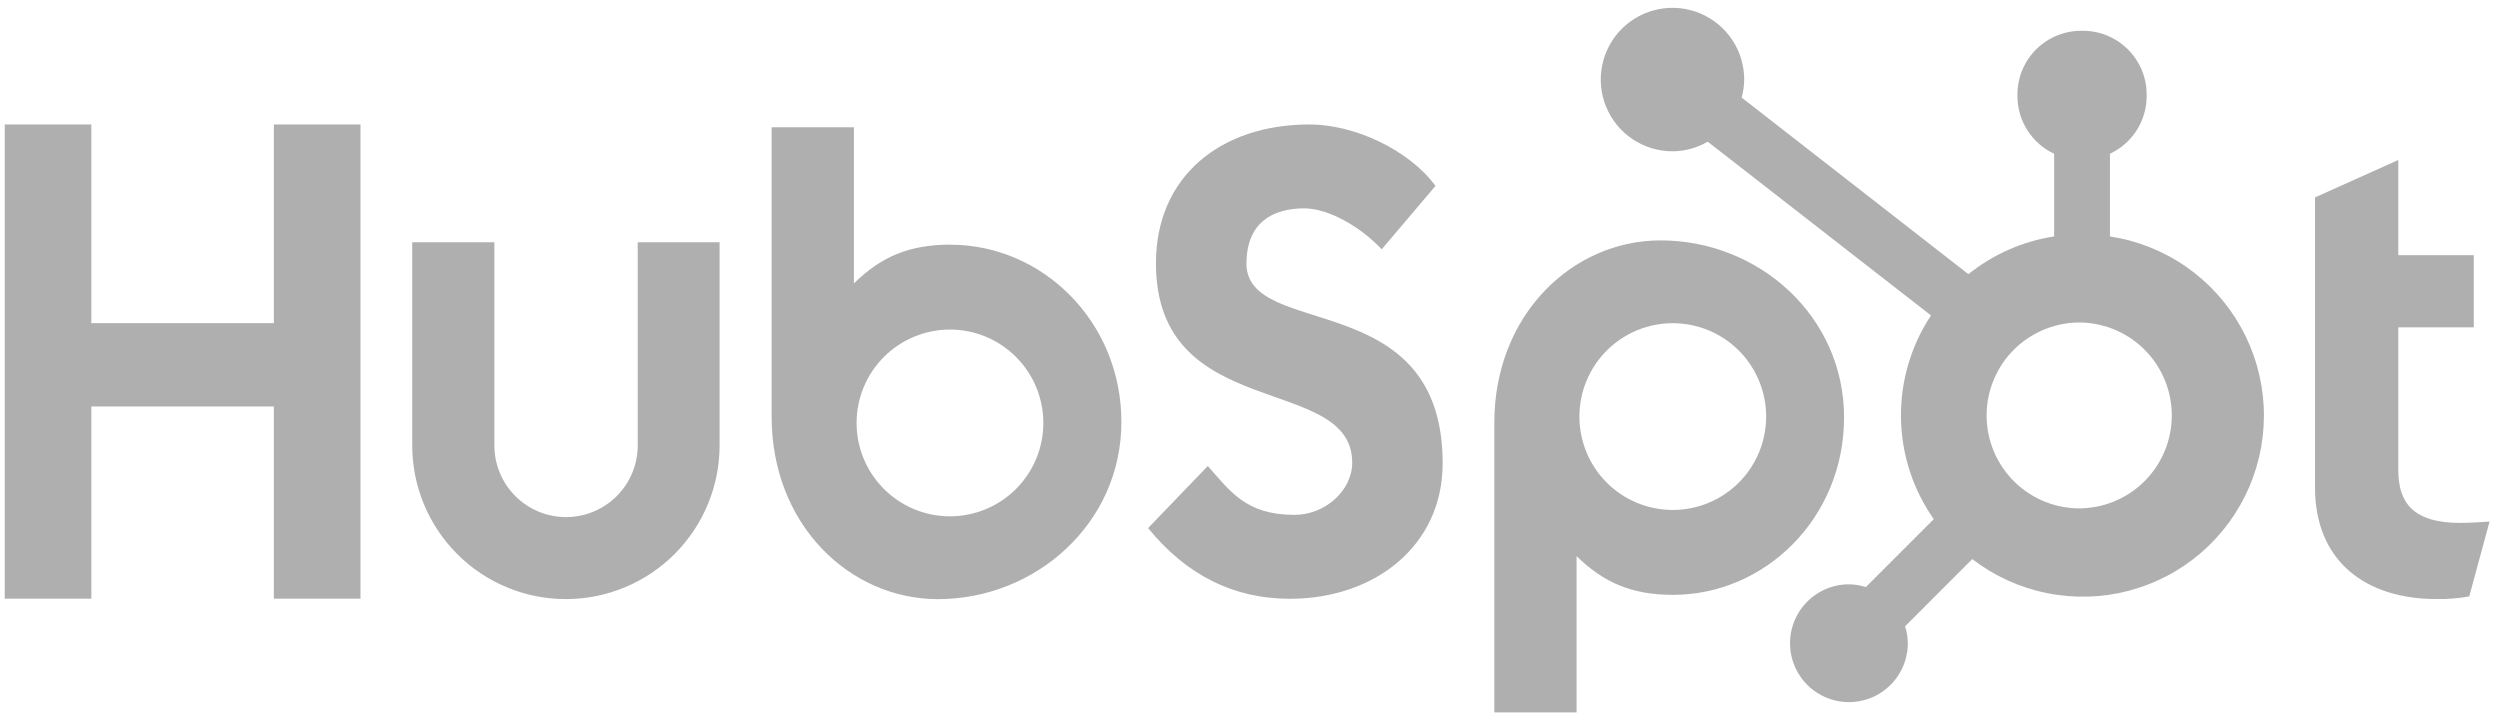 <svg width="187" height="54" viewBox="0 0 187 54" fill="none" xmlns="http://www.w3.org/2000/svg">
<path d="M20.485 9.309V24.169H6.833V9.309H0.355V44.782H6.834V30.404H20.483V44.782H26.964V9.309H20.485ZM47.702 33.317C47.702 34.739 47.137 36.102 46.131 37.108C45.126 38.113 43.762 38.678 42.341 38.678C40.919 38.678 39.555 38.113 38.55 37.108C37.544 36.102 36.979 34.739 36.979 33.317V18.121H30.834V33.317C30.834 36.365 32.045 39.289 34.201 41.445C36.356 43.601 39.28 44.812 42.329 44.812C45.378 44.812 48.302 43.601 50.458 41.445C52.614 39.289 53.825 36.365 53.825 33.317V18.121H47.702V33.317ZM93.24 19.687C93.24 16.571 95.3 15.584 97.557 15.584C99.377 15.584 101.779 16.969 103.352 18.649L107.376 13.904C105.367 11.187 101.292 9.309 97.955 9.309C91.287 9.309 86.465 13.213 86.465 19.687C86.465 31.698 101.145 27.886 101.145 34.609C101.145 36.681 99.132 38.512 96.828 38.512C93.193 38.512 92.014 36.736 90.345 34.856L85.877 39.501C88.736 43.008 92.26 44.789 96.48 44.789C102.816 44.789 107.911 40.837 107.911 34.658C107.911 21.325 93.23 25.468 93.23 19.687M184.057 39.115C180.426 39.115 179.393 37.544 179.393 35.138V24.486H185.039V19.089H179.393V11.969L173.162 14.765V36.462C173.162 42.012 176.991 44.809 182.241 44.809C183.065 44.823 183.889 44.756 184.699 44.612L186.219 39.015C185.534 39.063 184.747 39.11 184.057 39.11M71.096 18.298C68.052 18.298 65.927 19.182 63.872 21.197V9.521H57.717V31.163C57.717 39.264 63.574 44.816 70.156 44.816C77.457 44.816 83.88 39.166 83.88 31.56C83.88 24.048 77.969 18.304 71.096 18.304M71.057 38.621C70.14 38.621 69.232 38.44 68.384 38.089C67.537 37.738 66.767 37.224 66.118 36.575C65.47 35.926 64.955 35.156 64.604 34.309C64.253 33.462 64.073 32.553 64.073 31.636C64.073 30.719 64.253 29.81 64.604 28.963C64.955 28.116 65.47 27.346 66.118 26.697C66.767 26.048 67.537 25.534 68.384 25.183C69.232 24.832 70.14 24.651 71.057 24.651C72.91 24.651 74.686 25.387 75.996 26.697C77.306 28.007 78.042 29.784 78.042 31.636C78.042 33.488 77.306 35.265 75.996 36.575C74.686 37.885 72.91 38.621 71.057 38.621ZM137.937 31.237C137.937 23.617 131.528 17.981 124.213 17.981C117.632 17.981 111.774 23.531 111.774 31.633V53.288H117.928V41.596C119.98 43.608 122.109 44.495 125.149 44.495C132.023 44.495 137.935 38.751 137.935 31.237M132.108 31.16C132.108 33.012 131.373 34.789 130.063 36.099C128.753 37.409 126.976 38.145 125.124 38.145C123.271 38.145 121.495 37.409 120.185 36.099C118.875 34.789 118.139 33.012 118.139 31.16C118.139 29.307 118.875 27.531 120.185 26.221C121.495 24.911 123.271 24.175 125.124 24.175C126.976 24.175 128.753 24.911 130.063 26.221C131.373 27.531 132.108 29.307 132.108 31.16Z" fill="#AFAFAF"/>
<path d="M157.824 17.685V11.501C158.642 11.119 159.334 10.513 159.82 9.753C160.306 8.993 160.566 8.111 160.57 7.209V7.067C160.57 4.436 158.438 2.304 155.808 2.304H155.666C154.403 2.304 153.192 2.806 152.298 3.699C151.405 4.592 150.904 5.804 150.904 7.067V7.209C150.908 8.111 151.168 8.993 151.654 9.753C152.14 10.513 152.832 11.119 153.649 11.501V17.685C151.301 18.045 149.089 19.019 147.237 20.508L130.276 7.298C130.397 6.861 130.46 6.413 130.467 5.962C130.469 4.901 130.157 3.862 129.569 2.979C128.981 2.095 128.144 1.406 127.164 0.998C126.184 0.59 125.105 0.482 124.064 0.687C123.023 0.893 122.066 1.402 121.314 2.151C120.562 2.901 120.05 3.856 119.841 4.897C119.632 5.937 119.737 7.016 120.142 7.997C120.546 8.979 121.233 9.818 122.115 10.409C122.996 10.999 124.033 11.316 125.095 11.317C126.023 11.313 126.934 11.065 127.737 10.598L144.439 23.595C142.938 25.861 142.156 28.527 142.193 31.245C142.229 33.963 143.084 36.607 144.646 38.832L139.566 43.913C139.155 43.782 138.727 43.712 138.296 43.706C137.425 43.707 136.574 43.966 135.85 44.45C135.126 44.935 134.561 45.623 134.228 46.428C133.895 47.233 133.808 48.119 133.978 48.973C134.149 49.828 134.568 50.612 135.184 51.228C135.8 51.845 136.585 52.264 137.439 52.434C138.294 52.604 139.18 52.517 139.985 52.184C140.79 51.851 141.478 51.287 141.962 50.563C142.447 49.839 142.706 48.987 142.706 48.116C142.701 47.685 142.631 47.257 142.499 46.847L147.525 41.82C149.163 43.081 151.069 43.951 153.096 44.362C155.123 44.774 157.217 44.716 159.218 44.193C161.219 43.67 163.073 42.696 164.64 41.345C166.206 39.995 167.442 38.303 168.254 36.401C169.066 34.499 169.431 32.437 169.323 30.371C169.214 28.306 168.634 26.293 167.628 24.486C166.621 22.68 165.214 21.128 163.515 19.949C161.816 18.77 159.869 17.996 157.824 17.685ZM155.741 38.025C154.813 38.051 153.888 37.89 153.023 37.552C152.157 37.214 151.368 36.707 150.702 36.059C150.036 35.411 149.507 34.636 149.145 33.78C148.784 32.924 148.598 32.005 148.598 31.076C148.598 30.146 148.784 29.227 149.145 28.371C149.507 27.515 150.036 26.74 150.702 26.092C151.368 25.444 152.157 24.937 153.023 24.599C153.888 24.261 154.813 24.1 155.741 24.126C157.541 24.189 159.247 24.948 160.498 26.243C161.75 27.539 162.449 29.269 162.45 31.07C162.451 32.871 161.753 34.603 160.503 35.899C159.253 37.196 157.548 37.957 155.748 38.022" fill="#AFAFAF"/>
</svg>
